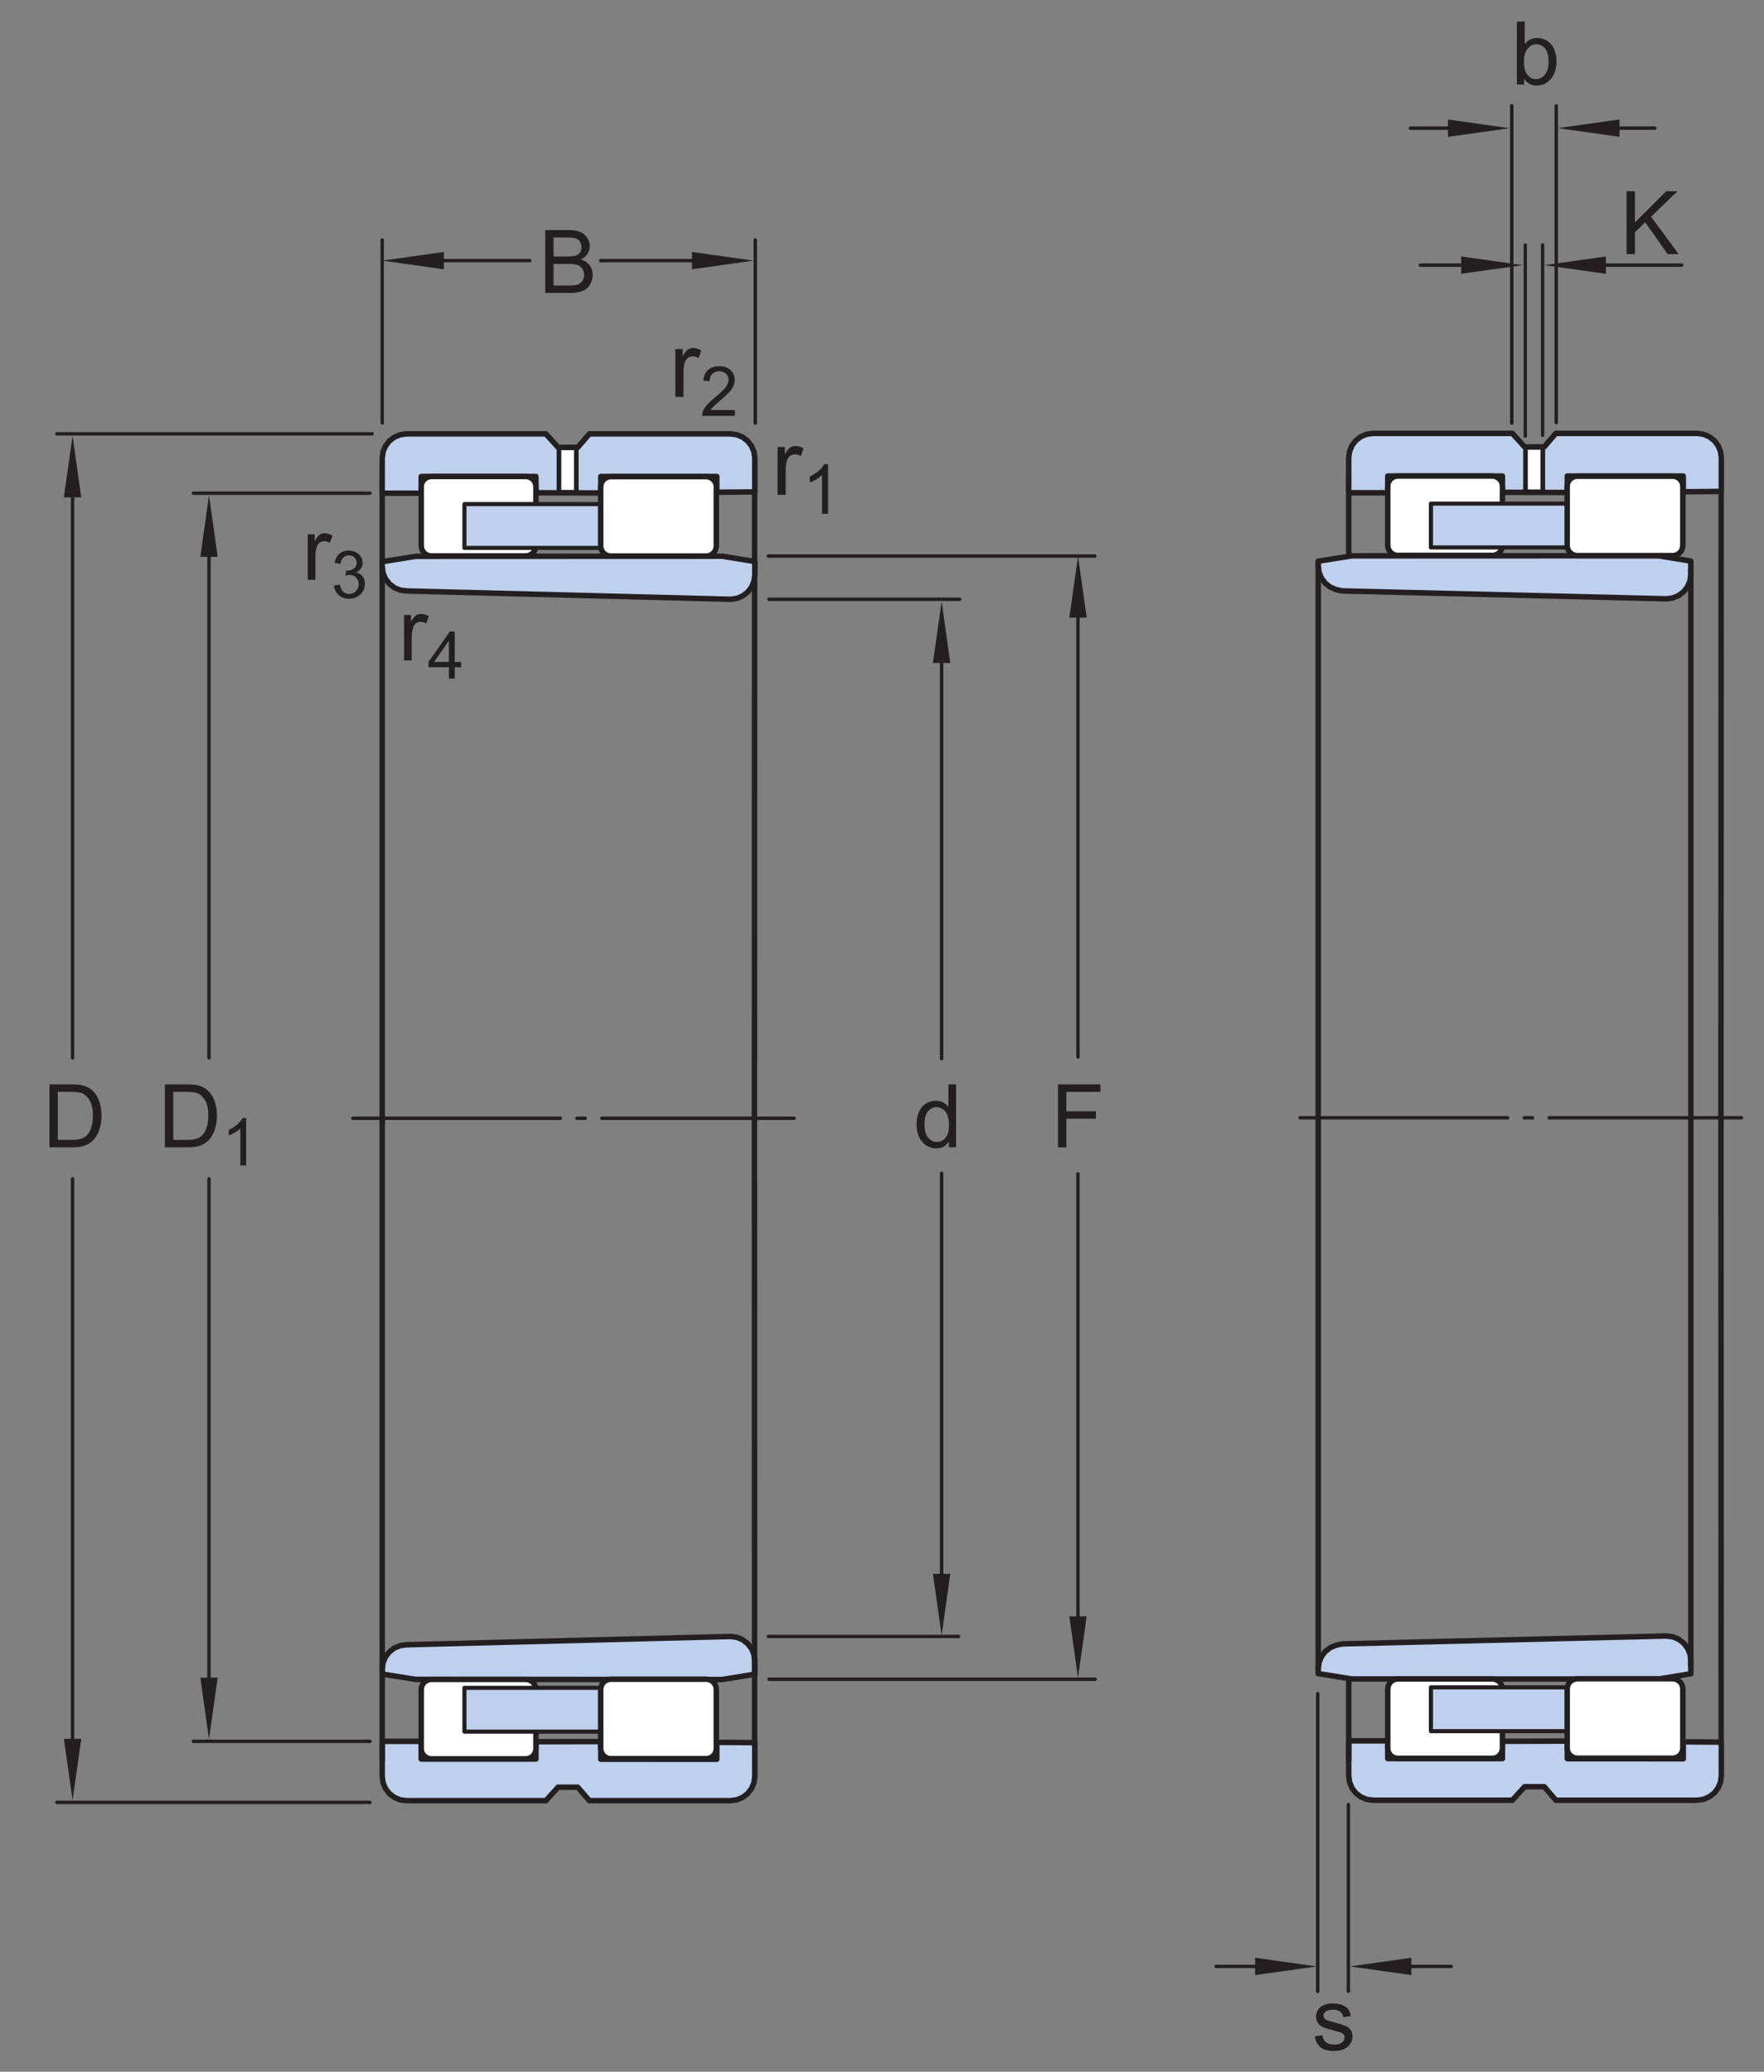 <?xml version="1.0" encoding="UTF-8"?>
<svg xmlns="http://www.w3.org/2000/svg" xmlns:xlink="http://www.w3.org/1999/xlink" width="241pt" height="283pt" viewBox="0 0 241 283" version="1.1">
<rect x="0" y="0" width="241" height="283" fill="#808080" stroke="none"/>
<defs>
<g>
<symbol overflow="visible" id="glyph0-0">
<path style="stroke:none;" d="M 1.5 0 L 1.5 -7.5 L 7.5 -7.5 L 7.5 0 Z M 1.688 -0.188 L 7.312 -0.188 L 7.312 -7.312 L 1.688 -7.312 Z M 1.688 -0.188 "/>
</symbol>
<symbol overflow="visible" id="glyph0-1">
<path style="stroke:none;" d="M 0.875 0 L 0.875 -8.594 L 4.109 -8.594 C 4.766 -8.594 5.289 -8.504 5.688 -8.328 C 6.082 -8.148 6.391 -7.879 6.609 -7.516 C 6.836 -7.16 6.953 -6.785 6.953 -6.391 C 6.953 -6.023 6.852 -5.68 6.656 -5.359 C 6.457 -5.035 6.156 -4.773 5.75 -4.578 C 6.27 -4.422 6.664 -4.156 6.938 -3.781 C 7.219 -3.414 7.359 -2.984 7.359 -2.484 C 7.359 -2.086 7.273 -1.711 7.109 -1.359 C 6.941 -1.016 6.734 -0.75 6.484 -0.562 C 6.234 -0.375 5.914 -0.234 5.531 -0.141 C 5.156 -0.047 4.695 0 4.156 0 Z M 2.016 -4.984 L 3.875 -4.984 C 4.375 -4.984 4.734 -5.016 4.953 -5.078 C 5.242 -5.16 5.461 -5.301 5.609 -5.5 C 5.754 -5.707 5.828 -5.961 5.828 -6.266 C 5.828 -6.547 5.758 -6.797 5.625 -7.016 C 5.488 -7.234 5.289 -7.379 5.031 -7.453 C 4.781 -7.535 4.348 -7.578 3.734 -7.578 L 2.016 -7.578 Z M 2.016 -1.016 L 4.156 -1.016 C 4.52 -1.016 4.773 -1.031 4.922 -1.062 C 5.191 -1.102 5.41 -1.176 5.578 -1.281 C 5.754 -1.395 5.898 -1.555 6.016 -1.766 C 6.129 -1.973 6.188 -2.211 6.188 -2.484 C 6.188 -2.805 6.102 -3.086 5.938 -3.328 C 5.781 -3.566 5.555 -3.734 5.266 -3.828 C 4.973 -3.922 4.551 -3.969 4 -3.969 L 2.016 -3.969 Z M 2.016 -1.016 "/>
</symbol>
<symbol overflow="visible" id="glyph0-2">
<path style="stroke:none;" d="M 4.828 0 L 4.828 -0.781 C 4.43 -0.164 3.852 0.141 3.094 0.141 C 2.594 0.141 2.133 0.004 1.719 -0.266 C 1.301 -0.547 0.977 -0.93 0.75 -1.422 C 0.52 -1.91 0.406 -2.473 0.406 -3.109 C 0.406 -3.723 0.508 -4.285 0.719 -4.797 C 0.926 -5.305 1.238 -5.691 1.656 -5.953 C 2.07 -6.223 2.535 -6.359 3.047 -6.359 C 3.422 -6.359 3.754 -6.281 4.047 -6.125 C 4.336 -5.969 4.578 -5.766 4.766 -5.516 L 4.766 -8.594 L 5.812 -8.594 L 5.812 0 Z M 1.5 -3.109 C 1.5 -2.305 1.664 -1.707 2 -1.312 C 2.332 -0.926 2.727 -0.734 3.188 -0.734 C 3.645 -0.734 4.035 -0.922 4.359 -1.297 C 4.68 -1.672 4.844 -2.242 4.844 -3.016 C 4.844 -3.867 4.676 -4.492 4.344 -4.891 C 4.02 -5.285 3.617 -5.484 3.141 -5.484 C 2.672 -5.484 2.281 -5.289 1.969 -4.906 C 1.656 -4.531 1.5 -3.93 1.5 -3.109 Z M 1.5 -3.109 "/>
</symbol>
<symbol overflow="visible" id="glyph0-3">
<path style="stroke:none;" d="M 0.781 0 L 0.781 -6.219 L 1.734 -6.219 L 1.734 -5.281 C 1.973 -5.719 2.191 -6.004 2.391 -6.141 C 2.598 -6.285 2.828 -6.359 3.078 -6.359 C 3.43 -6.359 3.789 -6.25 4.156 -6.031 L 3.797 -5.047 C 3.535 -5.203 3.281 -5.281 3.031 -5.281 C 2.789 -5.281 2.578 -5.207 2.391 -5.062 C 2.211 -4.926 2.086 -4.734 2.016 -4.484 C 1.891 -4.109 1.828 -3.703 1.828 -3.266 L 1.828 0 Z M 0.781 0 "/>
</symbol>
<symbol overflow="visible" id="glyph0-4">
<path style="stroke:none;" d="M 0.922 0 L 0.922 -8.594 L 3.891 -8.594 C 4.555 -8.594 5.066 -8.551 5.422 -8.469 C 5.91 -8.352 6.328 -8.148 6.672 -7.859 C 7.129 -7.473 7.469 -6.977 7.688 -6.375 C 7.914 -5.781 8.031 -5.102 8.031 -4.344 C 8.031 -3.688 7.953 -3.109 7.797 -2.609 C 7.648 -2.109 7.457 -1.691 7.219 -1.359 C 6.977 -1.023 6.711 -0.766 6.422 -0.578 C 6.141 -0.391 5.801 -0.242 5.406 -0.141 C 5.008 -0.047 4.551 0 4.031 0 Z M 2.062 -1.016 L 3.891 -1.016 C 4.461 -1.016 4.91 -1.066 5.234 -1.172 C 5.555 -1.273 5.812 -1.426 6 -1.625 C 6.27 -1.883 6.477 -2.242 6.625 -2.703 C 6.781 -3.16 6.859 -3.711 6.859 -4.359 C 6.859 -5.254 6.707 -5.941 6.406 -6.422 C 6.113 -6.91 5.758 -7.238 5.344 -7.406 C 5.031 -7.52 4.539 -7.578 3.875 -7.578 L 2.062 -7.578 Z M 2.062 -1.016 "/>
</symbol>
<symbol overflow="visible" id="glyph0-5">
<path style="stroke:none;" d="M 0.375 -1.859 L 1.406 -2.016 C 1.469 -1.598 1.629 -1.281 1.891 -1.062 C 2.16 -0.844 2.539 -0.734 3.031 -0.734 C 3.508 -0.734 3.863 -0.828 4.094 -1.016 C 4.332 -1.211 4.453 -1.445 4.453 -1.719 C 4.453 -1.957 4.348 -2.145 4.141 -2.281 C 3.992 -2.375 3.633 -2.492 3.062 -2.641 C 2.289 -2.836 1.754 -3.004 1.453 -3.141 C 1.16 -3.285 0.938 -3.484 0.781 -3.734 C 0.625 -3.984 0.547 -4.266 0.547 -4.578 C 0.547 -4.848 0.609 -5.102 0.734 -5.344 C 0.859 -5.582 1.031 -5.781 1.25 -5.938 C 1.414 -6.051 1.641 -6.148 1.922 -6.234 C 2.203 -6.316 2.508 -6.359 2.844 -6.359 C 3.32 -6.359 3.742 -6.285 4.109 -6.141 C 4.484 -6.004 4.758 -5.816 4.938 -5.578 C 5.113 -5.336 5.234 -5.02 5.297 -4.625 L 4.266 -4.484 C 4.223 -4.797 4.086 -5.039 3.859 -5.219 C 3.641 -5.406 3.32 -5.5 2.906 -5.5 C 2.426 -5.5 2.082 -5.414 1.875 -5.25 C 1.664 -5.094 1.562 -4.906 1.562 -4.688 C 1.562 -4.551 1.602 -4.43 1.688 -4.328 C 1.781 -4.211 1.914 -4.117 2.094 -4.047 C 2.195 -4.004 2.508 -3.914 3.031 -3.781 C 3.781 -3.57 4.301 -3.406 4.594 -3.281 C 4.883 -3.156 5.113 -2.973 5.281 -2.734 C 5.445 -2.492 5.531 -2.191 5.531 -1.828 C 5.531 -1.473 5.426 -1.141 5.219 -0.828 C 5.02 -0.523 4.727 -0.285 4.344 -0.109 C 3.957 0.055 3.52 0.141 3.031 0.141 C 2.219 0.141 1.598 -0.023 1.172 -0.359 C 0.754 -0.703 0.488 -1.203 0.375 -1.859 Z M 0.375 -1.859 "/>
</symbol>
<symbol overflow="visible" id="glyph0-6">
<path style="stroke:none;" d="M 0.875 0 L 0.875 -8.594 L 2.016 -8.594 L 2.016 -4.328 L 6.281 -8.594 L 7.828 -8.594 L 4.219 -5.109 L 7.984 0 L 6.484 0 L 3.422 -4.344 L 2.016 -2.984 L 2.016 0 Z M 0.875 0 "/>
</symbol>
<symbol overflow="visible" id="glyph0-7">
<path style="stroke:none;" d="M 1.766 0 L 0.781 0 L 0.781 -8.594 L 1.844 -8.594 L 1.844 -5.531 C 2.289 -6.082 2.859 -6.359 3.547 -6.359 C 3.93 -6.359 4.289 -6.281 4.625 -6.125 C 4.969 -5.977 5.25 -5.766 5.469 -5.484 C 5.695 -5.203 5.875 -4.863 6 -4.469 C 6.125 -4.07 6.188 -3.648 6.188 -3.203 C 6.188 -2.141 5.922 -1.316 5.391 -0.734 C 4.859 -0.148 4.227 0.141 3.5 0.141 C 2.758 0.141 2.18 -0.164 1.766 -0.781 Z M 1.75 -3.156 C 1.75 -2.414 1.852 -1.879 2.062 -1.547 C 2.395 -1.004 2.844 -0.734 3.406 -0.734 C 3.863 -0.734 4.258 -0.93 4.594 -1.328 C 4.938 -1.723 5.109 -2.32 5.109 -3.125 C 5.109 -3.938 4.945 -4.535 4.625 -4.922 C 4.301 -5.305 3.91 -5.5 3.453 -5.5 C 2.992 -5.5 2.594 -5.297 2.25 -4.891 C 1.914 -4.492 1.75 -3.914 1.75 -3.156 Z M 1.75 -3.156 "/>
</symbol>
<symbol overflow="visible" id="glyph0-8">
<path style="stroke:none;" d="M 0.984 0 L 0.984 -8.594 L 6.781 -8.594 L 6.781 -7.578 L 2.125 -7.578 L 2.125 -4.922 L 6.156 -4.922 L 6.156 -3.906 L 2.125 -3.906 L 2.125 0 Z M 0.984 0 "/>
</symbol>
<symbol overflow="visible" id="glyph1-0">
<path style="stroke:none;" d="M 1.578 0 L 1.578 -7.875 L 7.875 -7.875 L 7.875 0 Z M 1.766 -0.203 L 7.672 -0.203 L 7.672 -7.672 L 1.766 -7.672 Z M 1.766 -0.203 "/>
</symbol>
<symbol overflow="visible" id="glyph1-1">
<path style="stroke:none;" d="M 0.812 0 L 0.812 -6.531 L 1.812 -6.531 L 1.812 -5.547 C 2.062 -6.004 2.297 -6.305 2.516 -6.453 C 2.734 -6.598 2.973 -6.672 3.234 -6.672 C 3.598 -6.672 3.973 -6.555 4.359 -6.328 L 3.984 -5.297 C 3.711 -5.453 3.441 -5.531 3.172 -5.531 C 2.93 -5.531 2.711 -5.457 2.516 -5.312 C 2.328 -5.164 2.191 -4.961 2.109 -4.703 C 1.984 -4.316 1.922 -3.891 1.922 -3.422 L 1.922 0 Z M 0.812 0 "/>
</symbol>
<symbol overflow="visible" id="glyph2-0">
<path style="stroke:none;" d="M 1.188 0 L 1.188 -5.906 L 5.906 -5.906 L 5.906 0 Z M 1.328 -0.141 L 5.75 -0.141 L 5.75 -5.75 L 1.328 -5.75 Z M 1.328 -0.141 "/>
</symbol>
<symbol overflow="visible" id="glyph2-1">
<path style="stroke:none;" d="M 3.516 0 L 2.688 0 L 2.688 -5.281 C 2.488 -5.094 2.227 -4.898 1.906 -4.703 C 1.582 -4.516 1.289 -4.375 1.031 -4.281 L 1.031 -5.094 C 1.488 -5.312 1.891 -5.57 2.234 -5.875 C 2.586 -6.188 2.836 -6.488 2.984 -6.781 L 3.516 -6.781 Z M 3.516 0 "/>
</symbol>
<symbol overflow="visible" id="glyph2-2">
<path style="stroke:none;" d="M 4.75 -0.797 L 4.75 0 L 0.281 0 C 0.281 -0.195 0.312 -0.391 0.375 -0.578 C 0.488 -0.879 0.672 -1.176 0.922 -1.469 C 1.172 -1.77 1.535 -2.113 2.016 -2.5 C 2.742 -3.102 3.238 -3.578 3.5 -3.922 C 3.758 -4.273 3.891 -4.609 3.891 -4.922 C 3.891 -5.254 3.77 -5.531 3.531 -5.75 C 3.301 -5.977 3 -6.094 2.625 -6.094 C 2.219 -6.094 1.895 -5.973 1.656 -5.734 C 1.414 -5.492 1.297 -5.16 1.297 -4.734 L 0.438 -4.828 C 0.5 -5.461 0.719 -5.945 1.094 -6.281 C 1.477 -6.613 1.992 -6.781 2.641 -6.781 C 3.285 -6.781 3.797 -6.598 4.172 -6.234 C 4.547 -5.879 4.734 -5.438 4.734 -4.906 C 4.734 -4.633 4.676 -4.367 4.562 -4.109 C 4.457 -3.848 4.273 -3.57 4.016 -3.281 C 3.766 -3 3.344 -2.602 2.75 -2.094 C 2.25 -1.676 1.926 -1.391 1.781 -1.234 C 1.645 -1.086 1.531 -0.941 1.438 -0.797 Z M 4.75 -0.797 "/>
</symbol>
<symbol overflow="visible" id="glyph3-0">
<path style="stroke:none;" d="M 1.125 0 L 1.125 -5.625 L 5.625 -5.625 L 5.625 0 Z M 1.266 -0.141 L 5.484 -0.141 L 5.484 -5.484 L 1.266 -5.484 Z M 1.266 -0.141 "/>
</symbol>
<symbol overflow="visible" id="glyph3-1">
<path style="stroke:none;" d="M 0.375 -1.703 L 1.172 -1.812 C 1.266 -1.363 1.414 -1.039 1.625 -0.844 C 1.844 -0.645 2.113 -0.547 2.438 -0.547 C 2.801 -0.547 3.109 -0.672 3.359 -0.922 C 3.617 -1.18 3.75 -1.504 3.75 -1.891 C 3.75 -2.254 3.629 -2.551 3.391 -2.781 C 3.16 -3.02 2.863 -3.141 2.5 -3.141 C 2.344 -3.141 2.156 -3.109 1.938 -3.047 L 2.031 -3.75 C 2.082 -3.738 2.125 -3.734 2.156 -3.734 C 2.488 -3.734 2.789 -3.82 3.062 -4 C 3.332 -4.176 3.469 -4.445 3.469 -4.812 C 3.469 -5.102 3.367 -5.344 3.172 -5.531 C 2.973 -5.719 2.719 -5.812 2.406 -5.812 C 2.102 -5.812 1.848 -5.711 1.641 -5.516 C 1.441 -5.328 1.312 -5.039 1.25 -4.656 L 0.453 -4.797 C 0.555 -5.328 0.773 -5.738 1.109 -6.031 C 1.453 -6.32 1.879 -6.469 2.391 -6.469 C 2.742 -6.469 3.066 -6.391 3.359 -6.234 C 3.66 -6.086 3.891 -5.883 4.047 -5.625 C 4.203 -5.363 4.281 -5.086 4.281 -4.797 C 4.281 -4.516 4.203 -4.258 4.047 -4.031 C 3.898 -3.801 3.68 -3.617 3.391 -3.484 C 3.773 -3.398 4.07 -3.219 4.281 -2.938 C 4.488 -2.664 4.594 -2.32 4.594 -1.906 C 4.594 -1.344 4.383 -0.863 3.969 -0.469 C 3.562 -0.082 3.047 0.109 2.422 0.109 C 1.859 0.109 1.391 -0.055 1.016 -0.391 C 0.641 -0.723 0.426 -1.16 0.375 -1.703 Z M 0.375 -1.703 "/>
</symbol>
<symbol overflow="visible" id="glyph3-2">
<path style="stroke:none;" d="M 2.906 0 L 2.906 -1.547 L 0.109 -1.547 L 0.109 -2.266 L 3.047 -6.438 L 3.703 -6.438 L 3.703 -2.266 L 4.578 -2.266 L 4.578 -1.547 L 3.703 -1.547 L 3.703 0 Z M 2.906 -2.266 L 2.906 -5.172 L 0.891 -2.266 Z M 2.906 -2.266 "/>
</symbol>
<symbol overflow="visible" id="glyph3-3">
<path style="stroke:none;" d="M 3.359 0 L 2.562 0 L 2.562 -5.047 C 2.375 -4.859 2.125 -4.672 1.812 -4.484 C 1.5 -4.305 1.223 -4.176 0.984 -4.094 L 0.984 -4.859 C 1.422 -5.055 1.805 -5.301 2.141 -5.594 C 2.473 -5.895 2.707 -6.188 2.844 -6.469 L 3.359 -6.469 Z M 3.359 0 "/>
</symbol>
</g>
</defs>
<g id="surface1">
<path style="fill:none;stroke-width:4.68;stroke-linecap:round;stroke-linejoin:round;stroke:rgb(13.73%,12.16%,12.549%);stroke-opacity:1;stroke-miterlimit:1;" d="M 285.547 1219.766 L 285.547 519.648 " transform="matrix(0.1,0,0,-0.1,0,283)"/>
<path style="fill:none;stroke-width:4.68;stroke-linecap:round;stroke-linejoin:round;stroke:rgb(13.73%,12.16%,12.549%);stroke-opacity:1;stroke-miterlimit:1;" d="M 285.547 2103.359 L 285.547 1384.961 " transform="matrix(0.1,0,0,-0.1,0,283)"/>
<path style="fill:none;stroke-width:4.68;stroke-linecap:round;stroke-linejoin:round;stroke:rgb(13.73%,12.16%,12.549%);stroke-opacity:1;stroke-miterlimit:1;" d="M 505.391 451.406 L 264.141 451.406 " transform="matrix(0.1,0,0,-0.1,0,283)"/>
<path style="fill:none;stroke-width:4.68;stroke-linecap:round;stroke-linejoin:round;stroke:rgb(13.73%,12.16%,12.549%);stroke-opacity:1;stroke-miterlimit:1;" d="M 820.625 2473.984 L 956.133 2473.984 " transform="matrix(0.1,0,0,-0.1,0,283)"/>
<path style="fill:none;stroke-width:4.68;stroke-linecap:round;stroke-linejoin:round;stroke:rgb(13.73%,12.16%,12.549%);stroke-opacity:1;stroke-miterlimit:1;" d="M 574.805 2473.984 L 723.75 2473.984 " transform="matrix(0.1,0,0,-0.1,0,283)"/>
<g style="fill:rgb(13.73%,12.16%,12.549%);fill-opacity:1;">
  <use xlink:href="#glyph0-1" x="73.615" y="40.02"/>
</g>
<path style="fill:none;stroke-width:4.68;stroke-linecap:round;stroke-linejoin:round;stroke:rgb(13.73%,12.16%,12.549%);stroke-opacity:1;stroke-miterlimit:1;" d="M 522.148 2252.305 L 522.148 2502.266 " transform="matrix(0.1,0,0,-0.1,0,283)"/>
<path style="fill:none;stroke-width:4.68;stroke-linecap:round;stroke-linejoin:round;stroke:rgb(13.73%,12.16%,12.549%);stroke-opacity:1;stroke-miterlimit:1;" d="M 1031.875 2251.992 L 1031.875 2502.266 " transform="matrix(0.1,0,0,-0.1,0,283)"/>
<path style="fill:none;stroke-width:4.68;stroke-linecap:round;stroke-linejoin:round;stroke:rgb(13.73%,12.16%,12.549%);stroke-opacity:1;stroke-miterlimit:1;" d="M 1286.445 1227.383 L 1286.445 660 " transform="matrix(0.1,0,0,-0.1,0,283)"/>
<path style="fill:none;stroke-width:4.68;stroke-linecap:round;stroke-linejoin:round;stroke:rgb(13.73%,12.16%,12.549%);stroke-opacity:1;stroke-miterlimit:1;" d="M 1286.445 1945.273 L 1286.445 1383.828 " transform="matrix(0.1,0,0,-0.1,0,283)"/>
<g style="fill:rgb(13.73%,12.16%,12.549%);fill-opacity:1;">
  <use xlink:href="#glyph0-2" x="124.809" y="156.722"/>
</g>
<path style="fill:none;stroke-width:4.68;stroke-linecap:round;stroke-linejoin:round;stroke:rgb(13.73%,12.16%,12.549%);stroke-opacity:1;stroke-miterlimit:1;" d="M 1050.547 2011.406 L 1311.172 2011.406 " transform="matrix(0.1,0,0,-0.1,0,283)"/>
<path style="fill:none;stroke-width:4.68;stroke-linecap:round;stroke-linejoin:round;stroke:rgb(13.73%,12.16%,12.549%);stroke-opacity:1;stroke-miterlimit:1;" d="M 1472.773 1226.562 L 1472.773 610.742 " transform="matrix(0.1,0,0,-0.1,0,283)"/>
<path style="fill:none;stroke-width:4.68;stroke-linecap:round;stroke-linejoin:round;stroke:rgb(13.73%,12.16%,12.549%);stroke-opacity:1;stroke-miterlimit:1;" d="M 1472.773 2015.312 L 1472.773 1386.133 " transform="matrix(0.1,0,0,-0.1,0,283)"/>
<path style="fill:none;stroke-width:4.68;stroke-linecap:round;stroke-linejoin:round;stroke:rgb(13.73%,12.16%,12.549%);stroke-opacity:1;stroke-miterlimit:1;" d="M 1049.805 2070.391 L 1495.781 2070.391 " transform="matrix(0.1,0,0,-0.1,0,283)"/>
<g style="fill:rgb(13.73%,12.16%,12.549%);fill-opacity:1;">
  <use xlink:href="#glyph1-1" x="105.422" y="67.588"/>
</g>
<g style="fill:rgb(13.73%,12.16%,12.549%);fill-opacity:1;">
  <use xlink:href="#glyph2-1" x="109.615" y="70.184"/>
</g>
<g style="fill:rgb(13.73%,12.16%,12.549%);fill-opacity:1;">
  <use xlink:href="#glyph1-1" x="91.456" y="54.211"/>
</g>
<g style="fill:rgb(13.73%,12.16%,12.549%);fill-opacity:1;">
  <use xlink:href="#glyph2-2" x="95.649" y="56.807"/>
</g>
<g style="fill:rgb(13.73%,12.16%,12.549%);fill-opacity:1;">
  <use xlink:href="#glyph0-3" x="41.264" y="79.202"/>
</g>
<g style="fill:rgb(13.73%,12.16%,12.549%);fill-opacity:1;">
  <use xlink:href="#glyph3-1" x="45.26" y="81.677"/>
</g>
<g style="fill:rgb(13.73%,12.16%,12.549%);fill-opacity:1;">
  <use xlink:href="#glyph0-3" x="54.426" y="90.213"/>
</g>
<g style="fill:rgb(13.73%,12.16%,12.549%);fill-opacity:1;">
  <use xlink:href="#glyph3-2" x="58.422" y="92.689"/>
</g>
<path style=" stroke:none;fill-rule:nonzero;fill:rgb(13.73%,12.16%,12.549%);fill-opacity:1;" d="M 94.535 34.418 L 102.953 35.602 L 94.535 36.785 "/>
<path style=" stroke:none;fill-rule:nonzero;fill:rgb(13.73%,12.16%,12.549%);fill-opacity:1;" d="M 60.641 36.785 L 52.219 35.602 L 60.641 34.418 "/>
<path style=" stroke:none;fill-rule:nonzero;fill:rgb(13.73%,12.16%,12.549%);fill-opacity:1;" d="M 27.371 76.059 L 28.555 67.641 L 29.738 76.059 "/>
<path style=" stroke:none;fill-rule:nonzero;fill:rgb(13.73%,12.16%,12.549%);fill-opacity:1;" d="M 127.461 90.562 L 128.645 82.141 L 129.828 90.562 "/>
<path style=" stroke:none;fill-rule:nonzero;fill:rgb(13.73%,12.16%,12.549%);fill-opacity:1;" d="M 146.098 84.371 L 147.281 75.949 L 148.465 84.371 "/>
<path style=" stroke:none;fill-rule:nonzero;fill:rgb(13.73%,12.16%,12.549%);fill-opacity:1;" d="M 129.828 214.98 L 128.645 223.398 L 127.461 214.98 "/>
<path style=" stroke:none;fill-rule:nonzero;fill:rgb(13.73%,12.16%,12.549%);fill-opacity:1;" d="M 148.465 220.785 L 147.277 229.203 L 146.098 220.785 "/>
<path style=" stroke:none;fill-rule:nonzero;fill:rgb(13.73%,12.16%,12.549%);fill-opacity:1;" d="M 29.738 229.16 L 28.555 237.582 L 27.371 229.16 "/>
<path style="fill:none;stroke-width:4.68;stroke-linecap:round;stroke-linejoin:round;stroke:rgb(13.73%,12.16%,12.549%);stroke-opacity:1;stroke-miterlimit:1;" d="M 99.141 1219.766 L 99.141 419.609 " transform="matrix(0.1,0,0,-0.1,0,283)"/>
<path style="fill:none;stroke-width:4.68;stroke-linecap:round;stroke-linejoin:round;stroke:rgb(13.73%,12.16%,12.549%);stroke-opacity:1;stroke-miterlimit:1;" d="M 99.141 2175.156 L 99.141 1384.961 " transform="matrix(0.1,0,0,-0.1,0,283)"/>
<g style="fill:rgb(13.73%,12.16%,12.549%);fill-opacity:1;">
  <use xlink:href="#glyph0-4" x="5.836" y="156.723"/>
</g>
<path style="fill:none;stroke-width:4.68;stroke-linecap:round;stroke-linejoin:round;stroke:rgb(13.73%,12.16%,12.549%);stroke-opacity:1;stroke-miterlimit:1;" d="M 508.477 2237.383 L 77.734 2237.383 " transform="matrix(0.1,0,0,-0.1,0,283)"/>
<path style="fill:none;stroke-width:4.68;stroke-linecap:round;stroke-linejoin:round;stroke:rgb(13.73%,12.16%,12.549%);stroke-opacity:1;stroke-miterlimit:1;" d="M 505.391 367.969 L 77.734 367.969 " transform="matrix(0.1,0,0,-0.1,0,283)"/>
<path style=" stroke:none;fill-rule:nonzero;fill:rgb(13.73%,12.16%,12.549%);fill-opacity:1;" d="M 8.73 67.938 L 9.914 59.52 L 11.098 67.938 "/>
<path style=" stroke:none;fill-rule:nonzero;fill:rgb(13.73%,12.16%,12.549%);fill-opacity:1;" d="M 11.098 237.516 L 9.914 245.93 L 8.73 237.516 "/>
<path style="fill:none;stroke-width:4.68;stroke-linecap:round;stroke-linejoin:round;stroke:rgb(13.73%,12.16%,12.549%);stroke-opacity:1;stroke-miterlimit:1;" d="M 505.391 2156.289 L 264.141 2156.289 " transform="matrix(0.1,0,0,-0.1,0,283)"/>
<path style="fill:none;stroke-width:4.68;stroke-linecap:round;stroke-linejoin:round;stroke:rgb(13.73%,12.16%,12.549%);stroke-opacity:1;stroke-miterlimit:1;" d="M 1049.805 594.609 L 1309.609 594.609 " transform="matrix(0.1,0,0,-0.1,0,283)"/>
<path style="fill:none;stroke-width:4.68;stroke-linecap:round;stroke-linejoin:round;stroke:rgb(13.73%,12.16%,12.549%);stroke-opacity:1;stroke-miterlimit:1;" d="M 1050.625 536.172 L 1496.289 536.172 " transform="matrix(0.1,0,0,-0.1,0,283)"/>
<path style="fill:none;stroke-width:4.68;stroke-linecap:round;stroke-linejoin:miter;stroke:rgb(13.73%,12.16%,12.549%);stroke-opacity:1;stroke-miterlimit:1;" d="M 1867.617 143.906 L 1982.539 143.906 " transform="matrix(0.1,0,0,-0.1,0,283)"/>
<path style=" stroke:none;fill-rule:nonzero;fill:rgb(13.73%,12.16%,12.549%);fill-opacity:1;" d="M 192.824 269.793 L 184.402 268.609 L 192.824 267.426 "/>
<path style="fill:none;stroke-width:4.68;stroke-linecap:round;stroke-linejoin:miter;stroke:rgb(13.73%,12.16%,12.549%);stroke-opacity:1;stroke-miterlimit:1;" d="M 1661.445 143.906 L 1759.531 143.906 " transform="matrix(0.1,0,0,-0.1,0,283)"/>
<path style=" stroke:none;fill-rule:nonzero;fill:rgb(13.73%,12.16%,12.549%);fill-opacity:1;" d="M 171.477 267.426 L 179.895 268.609 L 171.477 269.793 "/>
<g style="fill:rgb(13.73%,12.16%,12.549%);fill-opacity:1;">
  <use xlink:href="#glyph0-5" x="179.249" y="280.021"/>
</g>
<path style="fill:none;stroke-width:4.68;stroke-linecap:round;stroke-linejoin:miter;stroke:rgb(13.73%,12.16%,12.549%);stroke-opacity:1;stroke-miterlimit:1;" d="M 1800.234 109.727 L 1800.234 516.562 " transform="matrix(0.1,0,0,-0.1,0,283)"/>
<path style="fill:none;stroke-width:4.68;stroke-linecap:round;stroke-linejoin:miter;stroke:rgb(13.73%,12.16%,12.549%);stroke-opacity:1;stroke-miterlimit:1;" d="M 1842.188 110.039 L 1842.188 365.078 " transform="matrix(0.1,0,0,-0.1,0,283)"/>
<path style="fill:none;stroke-width:4.68;stroke-linecap:round;stroke-linejoin:miter;stroke:rgb(13.73%,12.16%,12.549%);stroke-opacity:1;stroke-miterlimit:1;" d="M 2083.867 2495.234 L 2083.867 2234.297 " transform="matrix(0.1,0,0,-0.1,0,283)"/>
<path style="fill:none;stroke-width:4.68;stroke-linecap:round;stroke-linejoin:miter;stroke:rgb(13.73%,12.16%,12.549%);stroke-opacity:1;stroke-miterlimit:1;" d="M 2107.539 2495.352 L 2107.539 2235.43 " transform="matrix(0.1,0,0,-0.1,0,283)"/>
<path style="fill:none;stroke-width:4.68;stroke-linecap:round;stroke-linejoin:miter;stroke:rgb(13.73%,12.16%,12.549%);stroke-opacity:1;stroke-miterlimit:1;" d="M 2297.539 2467.812 L 2158.672 2467.812 " transform="matrix(0.1,0,0,-0.1,0,283)"/>
<path style=" stroke:none;fill-rule:nonzero;fill:rgb(13.73%,12.16%,12.549%);fill-opacity:1;" d="M 199.629 35.031 L 208.047 36.219 L 199.629 37.398 "/>
<path style=" stroke:none;fill-rule:nonzero;fill:rgb(13.73%,12.16%,12.549%);fill-opacity:1;" d="M 219.395 37.398 L 210.977 36.219 L 219.395 35.031 "/>
<path style="fill:none;stroke-width:4.68;stroke-linecap:round;stroke-linejoin:miter;stroke:rgb(13.73%,12.16%,12.549%);stroke-opacity:1;stroke-miterlimit:1;" d="M 2023.242 2467.812 L 1940.469 2467.812 " transform="matrix(0.1,0,0,-0.1,0,283)"/>
<g style="fill:rgb(13.73%,12.16%,12.549%);fill-opacity:1;">
  <use xlink:href="#glyph0-6" x="221.352" y="34.712"/>
</g>
<path style="fill:none;stroke-width:4.68;stroke-linecap:round;stroke-linejoin:miter;stroke:rgb(13.73%,12.16%,12.549%);stroke-opacity:1;stroke-miterlimit:1;" d="M 2065.391 2685.664 L 2065.391 2252.031 " transform="matrix(0.1,0,0,-0.1,0,283)"/>
<path style="fill:none;stroke-width:4.68;stroke-linecap:round;stroke-linejoin:miter;stroke:rgb(13.73%,12.16%,12.549%);stroke-opacity:1;stroke-miterlimit:1;" d="M 2126.172 2685.312 L 2126.172 2252.695 " transform="matrix(0.1,0,0,-0.1,0,283)"/>
<path style="fill:none;stroke-width:4.68;stroke-linecap:round;stroke-linejoin:miter;stroke:rgb(13.73%,12.16%,12.549%);stroke-opacity:1;stroke-miterlimit:1;" d="M 2260.859 2654.961 L 2184.727 2654.961 " transform="matrix(0.1,0,0,-0.1,0,283)"/>
<path style=" stroke:none;fill-rule:nonzero;fill:rgb(13.73%,12.16%,12.549%);fill-opacity:1;" d="M 197.824 16.324 L 206.242 17.512 L 197.824 18.695 "/>
<path style=" stroke:none;fill-rule:nonzero;fill:rgb(13.73%,12.16%,12.549%);fill-opacity:1;" d="M 221.262 18.688 L 212.844 17.504 L 221.262 16.32 "/>
<path style="fill:none;stroke-width:4.68;stroke-linecap:round;stroke-linejoin:miter;stroke:rgb(13.73%,12.16%,12.549%);stroke-opacity:1;stroke-miterlimit:1;" d="M 2005.195 2654.883 L 1926.875 2654.883 " transform="matrix(0.1,0,0,-0.1,0,283)"/>
<g style="fill:rgb(13.73%,12.16%,12.549%);fill-opacity:1;">
  <use xlink:href="#glyph0-7" x="206.459" y="11.546"/>
</g>
<path style="fill:none;stroke-width:4.68;stroke-linecap:round;stroke-linejoin:miter;stroke:rgb(13.73%,12.16%,12.549%);stroke-opacity:1;stroke-dasharray:283.46,22.68,11.34,22.68;stroke-miterlimit:1;" d="M 482.07 1302.461 L 1084.961 1302.461 " transform="matrix(0.1,0,0,-0.1,0,283)"/>
<path style="fill:none;stroke-width:7.48;stroke-linecap:round;stroke-linejoin:miter;stroke:rgb(13.73%,12.16%,12.549%);stroke-opacity:1;stroke-miterlimit:1;" d="M 522.188 2181.289 L 522.188 1295.234 " transform="matrix(0.1,0,0,-0.1,0,283)"/>
<path style="fill:none;stroke-width:7.48;stroke-linecap:round;stroke-linejoin:miter;stroke:rgb(13.73%,12.16%,12.549%);stroke-opacity:1;stroke-miterlimit:1;" d="M 1030.977 2158.633 L 1030.742 1298.906 " transform="matrix(0.1,0,0,-0.1,0,283)"/>
<path style="fill-rule:nonzero;fill:rgb(74.864%,81.065%,93.063%);fill-opacity:1;stroke-width:7.48;stroke-linecap:butt;stroke-linejoin:round;stroke:rgb(13.73%,12.16%,12.549%);stroke-opacity:1;stroke-miterlimit:1;" d="M 522.266 451.406 L 575.469 451.406 L 575.469 427.188 L 732.188 427.188 L 732.188 450.82 L 820.82 451.055 L 820.82 426.953 L 979.258 426.875 L 979.258 450.039 L 1031.211 449.609 L 1031.211 403.711 L 1030.156 395.039 L 1026.797 387.031 L 1021.484 380.078 L 1014.57 374.805 L 1006.562 371.484 L 997.891 370.312 L 805.156 370.312 L 789.336 388.711 L 762.461 388.711 L 745.742 370.312 L 555.43 370.312 L 546.836 371.445 L 538.828 374.805 L 531.914 380.078 L 526.641 386.953 L 523.32 394.961 L 522.148 403.594 L 522.148 451.406 " transform="matrix(0.1,0,0,-0.1,0,283)"/>
<path style=" stroke:none;fill-rule:nonzero;fill:rgb(74.864%,81.065%,93.063%);fill-opacity:1;" d="M 52.219 228.676 L 56.809 229.402 L 98.68 229.418 L 103.121 228.691 L 103.121 226.875 L 103.016 226.012 L 102.68 225.207 L 102.148 224.512 L 101.457 223.984 L 100.656 223.652 L 99.789 223.539 L 55.543 224.672 L 54.684 224.785 L 53.883 225.113 L 53.191 225.645 L 52.664 226.336 L 52.332 227.137 L 52.219 227.996 L 52.219 226.863 "/>
<path style="fill:none;stroke-width:7.48;stroke-linecap:butt;stroke-linejoin:round;stroke:rgb(13.73%,12.16%,12.549%);stroke-opacity:1;stroke-miterlimit:1;" d="M 522.188 543.242 L 568.086 535.977 L 986.797 535.82 L 1031.211 543.086 L 1031.211 561.25 L 1030.156 569.883 L 1026.797 577.93 L 1021.484 584.883 L 1014.57 590.156 L 1006.562 593.477 L 997.891 594.609 L 555.43 583.281 L 546.836 582.148 L 538.828 578.867 L 531.914 573.555 L 526.641 566.641 L 523.32 558.633 L 522.188 550.039 L 522.188 561.367 Z M 522.188 543.242 " transform="matrix(0.1,0,0,-0.1,0,283)"/>
<path style="fill:none;stroke-width:7.48;stroke-linecap:round;stroke-linejoin:miter;stroke:rgb(13.73%,12.16%,12.549%);stroke-opacity:1;stroke-miterlimit:1;" d="M 522.188 424.609 L 522.188 1302.227 " transform="matrix(0.1,0,0,-0.1,0,283)"/>
<path style="fill:none;stroke-width:7.48;stroke-linecap:round;stroke-linejoin:miter;stroke:rgb(13.73%,12.16%,12.549%);stroke-opacity:1;stroke-miterlimit:1;" d="M 1030.977 446.016 L 1030.742 1298.555 " transform="matrix(0.1,0,0,-0.1,0,283)"/>
<path style=" stroke:none;fill-rule:nonzero;fill:rgb(100%,100%,100%);fill-opacity:1;" d="M 58.945 240.254 L 71.824 240.254 C 72.594 240.254 73.219 239.629 73.219 238.855 L 73.219 230.797 C 73.219 230.027 72.594 229.406 71.824 229.406 L 58.945 229.406 C 58.176 229.406 57.547 230.027 57.547 230.797 L 57.547 238.855 C 57.547 239.629 58.176 240.254 58.945 240.254 "/>
<path style="fill:none;stroke-width:7.48;stroke-linecap:butt;stroke-linejoin:round;stroke:rgb(13.73%,12.16%,12.549%);stroke-opacity:1;stroke-miterlimit:1;" d="M 589.453 427.461 L 718.242 427.461 C 725.938 427.461 732.188 433.711 732.188 441.445 L 732.188 522.031 C 732.188 529.727 725.938 535.938 718.242 535.938 L 589.453 535.938 C 581.758 535.938 575.469 529.727 575.469 522.031 L 575.469 441.445 C 575.469 433.711 581.758 427.461 589.453 427.461 Z M 589.453 427.461 " transform="matrix(0.1,0,0,-0.1,0,283)"/>
<path style=" stroke:none;fill-rule:nonzero;fill:rgb(100%,100%,100%);fill-opacity:1;" d="M 91.039 230.555 L 91.582 231.348 L 91.582 235.684 L 90.645 236.539 L 63.449 236.539 L 63.449 230.555 "/>
<path style=" stroke:none;fill-rule:nonzero;fill:rgb(74.864%,81.065%,93.063%);fill-opacity:1;" d="M 91.039 230.555 L 91.582 231.348 L 91.582 235.684 L 90.645 236.539 L 63.449 236.539 L 63.449 230.555 "/>
<path style="fill:none;stroke-width:5.61;stroke-linecap:butt;stroke-linejoin:round;stroke:rgb(13.73%,12.16%,12.549%);stroke-opacity:1;stroke-miterlimit:1;" d="M 910.391 524.453 L 915.82 516.523 L 915.82 473.164 L 906.445 464.609 L 634.492 464.609 L 634.492 524.453 Z M 910.391 524.453 " transform="matrix(0.1,0,0,-0.1,0,283)"/>
<path style=" stroke:none;fill-rule:nonzero;fill:rgb(100%,100%,100%);fill-opacity:1;" d="M 83.461 240.23 L 96.473 240.23 C 97.238 240.23 97.863 239.602 97.863 238.832 L 97.863 230.777 C 97.863 230.004 97.238 229.379 96.473 229.379 L 83.461 229.379 C 82.688 229.379 82.066 230.004 82.066 230.777 L 82.066 238.832 C 82.066 239.602 82.688 240.23 83.461 240.23 "/>
<path style="fill:none;stroke-width:7.48;stroke-linecap:butt;stroke-linejoin:round;stroke:rgb(13.73%,12.16%,12.549%);stroke-opacity:1;stroke-miterlimit:1;" d="M 834.609 427.695 L 964.727 427.695 C 972.383 427.695 978.633 433.984 978.633 441.68 L 978.633 522.227 C 978.633 529.961 972.383 536.211 964.727 536.211 L 834.609 536.211 C 826.875 536.211 820.664 529.961 820.664 522.227 L 820.664 441.68 C 820.664 433.984 826.875 427.695 834.609 427.695 Z M 834.609 427.695 " transform="matrix(0.1,0,0,-0.1,0,283)"/>
<path style=" stroke:none;fill-rule:nonzero;fill:rgb(74.864%,81.065%,93.063%);fill-opacity:1;" d="M 52.219 76.723 L 56.809 75.992 L 98.68 75.977 L 103.121 76.703 L 103.121 78.523 L 103.016 79.387 L 102.68 80.191 L 102.148 80.883 L 101.457 81.41 L 100.656 81.746 L 99.789 81.859 L 55.543 80.723 L 54.684 80.609 L 53.883 80.277 L 53.191 79.75 L 52.664 79.062 L 52.332 78.258 L 52.219 77.395 L 52.219 78.531 "/>
<path style="fill:none;stroke-width:7.48;stroke-linecap:butt;stroke-linejoin:round;stroke:rgb(13.73%,12.16%,12.549%);stroke-opacity:1;stroke-miterlimit:1;" d="M 522.188 2062.773 L 568.086 2070.078 L 986.797 2070.234 L 1031.211 2062.969 L 1031.211 2044.766 L 1030.156 2036.133 L 1026.797 2028.086 L 1021.484 2021.172 L 1014.57 2015.898 L 1006.562 2012.539 L 997.891 2011.406 L 555.43 2022.773 L 546.836 2023.906 L 538.828 2027.227 L 531.914 2032.5 L 526.641 2039.375 L 523.32 2047.422 L 522.188 2056.055 L 522.188 2044.688 Z M 522.188 2062.773 " transform="matrix(0.1,0,0,-0.1,0,283)"/>
<path style="fill-rule:nonzero;fill:rgb(74.864%,81.065%,93.063%);fill-opacity:1;stroke-width:7.48;stroke-linecap:butt;stroke-linejoin:round;stroke:rgb(13.73%,12.16%,12.549%);stroke-opacity:1;stroke-miterlimit:1;" d="M 522.266 2156.289 L 575.469 2156.289 L 575.469 2179.102 L 732.188 2179.102 L 732.188 2156.875 L 820.82 2156.641 L 820.82 2179.102 L 979.258 2179.102 L 979.258 2157.617 L 1031.211 2158.086 L 1031.211 2203.984 L 1030.156 2212.656 L 1026.797 2220.664 L 1021.484 2227.578 L 1014.57 2232.891 L 1006.562 2236.211 L 997.891 2237.344 L 805.156 2237.344 L 789.336 2218.945 L 762.461 2218.945 L 745.742 2237.344 L 555.43 2237.344 L 546.836 2236.211 L 538.828 2232.891 L 531.914 2227.617 L 526.641 2220.703 L 523.32 2212.695 L 522.148 2204.102 L 522.148 2156.289 " transform="matrix(0.1,0,0,-0.1,0,283)"/>
<path style=" stroke:none;fill-rule:nonzero;fill:rgb(100%,100%,100%);fill-opacity:1;" d="M 58.945 65.086 L 71.824 65.086 C 72.594 65.086 73.219 65.711 73.219 66.48 L 73.219 74.539 C 73.219 75.312 72.594 75.938 71.824 75.938 L 58.945 75.938 C 58.176 75.938 57.547 75.312 57.547 74.539 L 57.547 66.48 C 57.547 65.711 58.176 65.086 58.945 65.086 "/>
<path style="fill:none;stroke-width:7.48;stroke-linecap:butt;stroke-linejoin:round;stroke:rgb(13.73%,12.16%,12.549%);stroke-opacity:1;stroke-miterlimit:1;" d="M 589.453 2179.141 L 718.242 2179.141 C 725.938 2179.141 732.188 2172.891 732.188 2165.195 L 732.188 2084.609 C 732.188 2076.875 725.938 2070.625 718.242 2070.625 L 589.453 2070.625 C 581.758 2070.625 575.469 2076.875 575.469 2084.609 L 575.469 2165.195 C 575.469 2172.891 581.758 2179.141 589.453 2179.141 Z M 589.453 2179.141 " transform="matrix(0.1,0,0,-0.1,0,283)"/>
<path style=" stroke:none;fill-rule:nonzero;fill:rgb(100%,100%,100%);fill-opacity:1;" d="M 91.039 74.844 L 91.582 74.051 L 91.582 69.715 L 90.645 68.855 L 63.449 68.855 L 63.449 74.844 "/>
<path style=" stroke:none;fill-rule:nonzero;fill:rgb(74.864%,81.065%,93.063%);fill-opacity:1;" d="M 91.039 74.844 L 91.582 74.051 L 91.582 69.715 L 90.645 68.855 L 63.449 68.855 L 63.449 74.844 "/>
<path style="fill:none;stroke-width:5.61;stroke-linecap:butt;stroke-linejoin:round;stroke:rgb(13.73%,12.16%,12.549%);stroke-opacity:1;stroke-miterlimit:1;" d="M 910.391 2081.562 L 915.82 2089.492 L 915.82 2132.852 L 906.445 2141.445 L 634.492 2141.445 L 634.492 2081.562 Z M 910.391 2081.562 " transform="matrix(0.1,0,0,-0.1,0,283)"/>
<path style=" stroke:none;fill-rule:nonzero;fill:rgb(100%,100%,100%);fill-opacity:1;" d="M 83.461 65.109 L 96.473 65.109 C 97.238 65.109 97.863 65.738 97.863 66.508 L 97.863 74.566 C 97.863 75.336 97.238 75.961 96.473 75.961 L 83.461 75.961 C 82.688 75.961 82.066 75.336 82.066 74.566 L 82.066 66.508 C 82.066 65.738 82.688 65.109 83.461 65.109 "/>
<path style="fill:none;stroke-width:7.48;stroke-linecap:butt;stroke-linejoin:round;stroke:rgb(13.73%,12.16%,12.549%);stroke-opacity:1;stroke-miterlimit:1;" d="M 834.609 2178.906 L 964.727 2178.906 C 972.383 2178.906 978.633 2172.617 978.633 2164.922 L 978.633 2084.336 C 978.633 2076.641 972.383 2070.391 964.727 2070.391 L 834.609 2070.391 C 826.875 2070.391 820.664 2076.641 820.664 2084.336 L 820.664 2164.922 C 820.664 2172.617 826.875 2178.906 834.609 2178.906 Z M 834.609 2178.906 " transform="matrix(0.1,0,0,-0.1,0,283)"/>
<path style="fill-rule:nonzero;fill:rgb(100%,100%,100%);fill-opacity:1;stroke-width:6.34;stroke-linecap:round;stroke-linejoin:miter;stroke:rgb(13.73%,12.16%,12.549%);stroke-opacity:1;stroke-miterlimit:1;" d="M 763.672 2157.617 L 787.344 2157.617 L 787.344 2218.242 L 763.672 2218.242 Z M 763.672 2157.617 " transform="matrix(0.1,0,0,-0.1,0,283)"/>
<path style="fill:none;stroke-width:4.68;stroke-linecap:round;stroke-linejoin:miter;stroke:rgb(13.73%,12.16%,12.549%);stroke-opacity:1;stroke-dasharray:283.46,22.68,11.34,22.68;stroke-miterlimit:1;" d="M 1776.289 1303.125 L 2379.18 1303.125 " transform="matrix(0.1,0,0,-0.1,0,283)"/>
<path style="fill:none;stroke-width:7.48;stroke-linecap:round;stroke-linejoin:miter;stroke:rgb(13.73%,12.16%,12.549%);stroke-opacity:1;stroke-miterlimit:1;" d="M 1842.656 2181.914 L 1842.656 2052.305 " transform="matrix(0.1,0,0,-0.1,0,283)"/>
<path style="fill:none;stroke-width:7.48;stroke-linecap:round;stroke-linejoin:miter;stroke:rgb(13.73%,12.16%,12.549%);stroke-opacity:1;stroke-miterlimit:1;" d="M 2351.445 2159.258 L 2351.172 1299.531 " transform="matrix(0.1,0,0,-0.1,0,283)"/>
<path style="fill-rule:nonzero;fill:rgb(74.864%,81.065%,93.063%);fill-opacity:1;stroke-width:7.48;stroke-linecap:butt;stroke-linejoin:round;stroke:rgb(13.73%,12.16%,12.549%);stroke-opacity:1;stroke-miterlimit:1;" d="M 1842.734 452.031 L 1895.938 452.031 L 1895.938 427.812 L 2052.656 427.812 L 2052.656 451.445 L 2141.289 451.719 L 2141.289 427.617 L 2299.727 427.539 L 2299.727 450.703 L 2351.719 450.273 L 2351.719 404.336 L 2350.586 395.703 L 2347.266 387.656 L 2341.953 380.703 L 2335.039 375.469 L 2326.992 372.109 L 2318.359 370.938 L 2125.586 370.938 L 2109.805 389.375 L 2082.891 389.375 L 2066.172 370.938 L 1875.898 370.938 L 1867.305 372.109 L 1859.258 375.469 L 1852.344 380.703 L 1847.109 387.617 L 1843.789 395.625 L 1842.617 404.219 L 1842.617 452.031 " transform="matrix(0.1,0,0,-0.1,0,283)"/>
<path style=" stroke:none;fill-rule:nonzero;fill:rgb(74.864%,81.065%,93.063%);fill-opacity:1;" d="M 180.098 228.613 L 184.691 229.34 L 226.562 229.355 L 231.004 228.629 L 231.004 226.812 L 230.895 225.945 L 230.562 225.145 L 230.031 224.449 L 229.34 223.922 L 228.535 223.59 L 227.672 223.473 L 183.426 224.551 L 182.566 224.723 L 181.766 225.051 L 181.074 225.582 L 180.547 226.27 L 180.215 227.07 L 180.098 227.934 "/>
<path style="fill:none;stroke-width:7.48;stroke-linecap:butt;stroke-linejoin:round;stroke:rgb(13.73%,12.16%,12.549%);stroke-opacity:1;stroke-miterlimit:1;" d="M 1800.977 543.867 L 1846.914 536.602 L 2265.625 536.445 L 2310.039 543.711 L 2310.039 561.875 L 2308.945 570.547 L 2305.625 578.555 L 2300.312 585.508 L 2293.398 590.781 L 2285.352 594.102 L 2276.719 595.273 L 1834.258 584.492 L 1825.664 582.773 L 1817.656 579.492 L 1810.742 574.18 L 1805.469 567.305 L 1802.148 559.297 L 1800.977 550.664 Z M 1800.977 543.867 " transform="matrix(0.1,0,0,-0.1,0,283)"/>
<path style="fill:none;stroke-width:7.48;stroke-linecap:round;stroke-linejoin:miter;stroke:rgb(13.73%,12.16%,12.549%);stroke-opacity:1;stroke-miterlimit:1;" d="M 1842.656 425.273 L 1842.656 536.445 " transform="matrix(0.1,0,0,-0.1,0,283)"/>
<path style="fill:none;stroke-width:7.48;stroke-linecap:round;stroke-linejoin:miter;stroke:rgb(13.73%,12.16%,12.549%);stroke-opacity:1;stroke-miterlimit:1;" d="M 2351.445 446.68 L 2351.172 1299.219 " transform="matrix(0.1,0,0,-0.1,0,283)"/>
<path style=" stroke:none;fill-rule:nonzero;fill:rgb(100%,100%,100%);fill-opacity:1;" d="M 190.988 240.188 L 203.867 240.188 C 204.641 240.188 205.266 239.562 205.266 238.793 L 205.266 230.734 C 205.266 229.965 204.641 229.34 203.867 229.34 L 190.988 229.34 C 190.219 229.34 189.594 229.965 189.594 230.734 L 189.594 238.793 C 189.594 239.562 190.219 240.188 190.988 240.188 "/>
<path style="fill:none;stroke-width:7.48;stroke-linecap:butt;stroke-linejoin:round;stroke:rgb(13.73%,12.16%,12.549%);stroke-opacity:1;stroke-miterlimit:1;" d="M 1909.883 428.125 L 2038.672 428.125 C 2046.406 428.125 2052.656 434.375 2052.656 442.07 L 2052.656 522.656 C 2052.656 530.352 2046.406 536.602 2038.672 536.602 L 1909.883 536.602 C 1902.188 536.602 1895.938 530.352 1895.938 522.656 L 1895.938 442.07 C 1895.938 434.375 1902.188 428.125 1909.883 428.125 Z M 1909.883 428.125 " transform="matrix(0.1,0,0,-0.1,0,283)"/>
<path style=" stroke:none;fill-rule:nonzero;fill:rgb(100%,100%,100%);fill-opacity:1;" d="M 223.086 230.488 L 223.625 231.281 L 223.625 235.621 L 222.691 236.473 L 195.492 236.473 L 195.492 230.488 "/>
<path style=" stroke:none;fill-rule:nonzero;fill:rgb(74.864%,81.065%,93.063%);fill-opacity:1;" d="M 223.086 230.488 L 223.625 231.281 L 223.625 235.621 L 222.691 236.473 L 195.492 236.473 L 195.492 230.488 "/>
<path style="fill:none;stroke-width:5.61;stroke-linecap:butt;stroke-linejoin:round;stroke:rgb(13.73%,12.16%,12.549%);stroke-opacity:1;stroke-miterlimit:1;" d="M 2230.859 525.117 L 2236.25 517.188 L 2236.25 473.789 L 2226.914 465.273 L 1954.922 465.273 L 1954.922 525.117 Z M 2230.859 525.117 " transform="matrix(0.1,0,0,-0.1,0,283)"/>
<path style=" stroke:none;fill-rule:nonzero;fill:rgb(100%,100%,100%);fill-opacity:1;" d="M 215.508 240.164 L 228.516 240.164 C 229.285 240.164 229.91 239.539 229.91 238.766 L 229.91 230.711 C 229.91 229.938 229.285 229.316 228.516 229.316 L 215.508 229.316 C 214.734 229.316 214.109 229.938 214.109 230.711 L 214.109 238.766 C 214.109 239.539 214.734 240.164 215.508 240.164 "/>
<path style="fill:none;stroke-width:7.48;stroke-linecap:butt;stroke-linejoin:round;stroke:rgb(13.73%,12.16%,12.549%);stroke-opacity:1;stroke-miterlimit:1;" d="M 2155.078 428.359 L 2285.156 428.359 C 2292.852 428.359 2299.102 434.609 2299.102 442.344 L 2299.102 522.891 C 2299.102 530.625 2292.852 536.836 2285.156 536.836 L 2155.078 536.836 C 2147.344 536.836 2141.094 530.625 2141.094 522.891 L 2141.094 442.344 C 2141.094 434.609 2147.344 428.359 2155.078 428.359 Z M 2155.078 428.359 " transform="matrix(0.1,0,0,-0.1,0,283)"/>
<path style=" stroke:none;fill-rule:nonzero;fill:rgb(74.864%,81.065%,93.063%);fill-opacity:1;" d="M 180.098 76.656 L 184.691 75.93 L 226.562 75.914 L 231.004 76.641 L 231.004 78.457 L 230.895 79.32 L 230.562 80.125 L 230.031 80.816 L 229.34 81.348 L 228.535 81.68 L 227.672 81.797 L 183.426 80.719 L 182.566 80.547 L 181.766 80.215 L 181.074 79.684 L 180.547 78.996 L 180.215 78.191 L 180.098 77.332 "/>
<path style="fill:none;stroke-width:7.48;stroke-linecap:butt;stroke-linejoin:round;stroke:rgb(13.73%,12.16%,12.549%);stroke-opacity:1;stroke-miterlimit:1;" d="M 1800.977 2063.438 L 1846.914 2070.703 L 2265.625 2070.859 L 2310.039 2063.594 L 2310.039 2045.43 L 2308.945 2036.797 L 2305.625 2028.75 L 2300.312 2021.836 L 2293.398 2016.523 L 2285.352 2013.203 L 2276.719 2012.031 L 1834.258 2022.812 L 1825.664 2024.531 L 1817.656 2027.852 L 1810.742 2033.164 L 1805.469 2040.039 L 1802.148 2048.086 L 1800.977 2056.68 Z M 1800.977 2063.438 " transform="matrix(0.1,0,0,-0.1,0,283)"/>
<path style="fill-rule:nonzero;fill:rgb(74.864%,81.065%,93.063%);fill-opacity:1;stroke-width:7.48;stroke-linecap:butt;stroke-linejoin:round;stroke:rgb(13.73%,12.16%,12.549%);stroke-opacity:1;stroke-miterlimit:1;" d="M 1842.734 2156.914 L 1895.938 2156.914 L 1895.938 2179.727 L 2052.656 2179.727 L 2052.656 2157.5 L 2141.289 2157.266 L 2141.289 2179.727 L 2299.727 2179.727 L 2299.727 2158.281 L 2351.719 2158.711 L 2351.719 2204.648 L 2350.586 2213.281 L 2347.266 2221.328 L 2341.953 2228.242 L 2335.039 2233.555 L 2326.992 2236.875 L 2318.359 2238.008 L 2125.586 2238.008 L 2109.805 2219.609 L 2082.891 2219.609 L 2066.172 2238.008 L 1875.898 2238.008 L 1867.305 2236.875 L 1859.258 2233.555 L 1852.344 2228.281 L 1847.109 2221.367 L 1843.789 2213.359 L 1842.617 2204.727 L 1842.617 2156.914 " transform="matrix(0.1,0,0,-0.1,0,283)"/>
<path style=" stroke:none;fill-rule:nonzero;fill:rgb(100%,100%,100%);fill-opacity:1;" d="M 190.988 65.023 L 203.867 65.023 C 204.641 65.023 205.266 65.648 205.266 66.418 L 205.266 74.477 C 205.266 75.246 204.641 75.871 203.867 75.871 L 190.988 75.871 C 190.219 75.871 189.594 75.246 189.594 74.477 L 189.594 66.418 C 189.594 65.648 190.219 65.023 190.988 65.023 "/>
<path style="fill:none;stroke-width:7.48;stroke-linecap:butt;stroke-linejoin:round;stroke:rgb(13.73%,12.16%,12.549%);stroke-opacity:1;stroke-miterlimit:1;" d="M 1909.883 2179.766 L 2038.672 2179.766 C 2046.406 2179.766 2052.656 2173.516 2052.656 2165.82 L 2052.656 2085.234 C 2052.656 2077.539 2046.406 2071.289 2038.672 2071.289 L 1909.883 2071.289 C 1902.188 2071.289 1895.938 2077.539 1895.938 2085.234 L 1895.938 2165.82 C 1895.938 2173.516 1902.188 2179.766 1909.883 2179.766 Z M 1909.883 2179.766 " transform="matrix(0.1,0,0,-0.1,0,283)"/>
<path style=" stroke:none;fill-rule:nonzero;fill:rgb(100%,100%,100%);fill-opacity:1;" d="M 223.086 74.777 L 223.625 73.984 L 223.625 69.652 L 222.691 68.793 L 195.492 68.793 L 195.492 74.777 "/>
<path style=" stroke:none;fill-rule:nonzero;fill:rgb(74.864%,81.065%,93.063%);fill-opacity:1;" d="M 223.086 74.777 L 223.625 73.984 L 223.625 69.652 L 222.691 68.793 L 195.492 68.793 L 195.492 74.777 "/>
<path style="fill:none;stroke-width:5.61;stroke-linecap:butt;stroke-linejoin:round;stroke:rgb(13.73%,12.16%,12.549%);stroke-opacity:1;stroke-miterlimit:1;" d="M 2230.859 2082.227 L 2236.25 2090.156 L 2236.25 2133.477 L 2226.914 2142.07 L 1954.922 2142.07 L 1954.922 2082.227 Z M 2230.859 2082.227 " transform="matrix(0.1,0,0,-0.1,0,283)"/>
<path style=" stroke:none;fill-rule:nonzero;fill:rgb(100%,100%,100%);fill-opacity:1;" d="M 215.508 65.047 L 228.516 65.047 C 229.285 65.047 229.91 65.672 229.91 66.441 L 229.91 74.504 C 229.91 75.27 229.285 75.895 228.516 75.895 L 215.508 75.895 C 214.734 75.895 214.109 75.27 214.109 74.504 L 214.109 66.441 C 214.109 65.672 214.734 65.047 215.508 65.047 "/>
<path style="fill:none;stroke-width:7.48;stroke-linecap:butt;stroke-linejoin:round;stroke:rgb(13.73%,12.16%,12.549%);stroke-opacity:1;stroke-miterlimit:1;" d="M 2155.078 2179.531 L 2285.156 2179.531 C 2292.852 2179.531 2299.102 2173.281 2299.102 2165.586 L 2299.102 2084.961 C 2299.102 2077.305 2292.852 2071.055 2285.156 2071.055 L 2155.078 2071.055 C 2147.344 2071.055 2141.094 2077.305 2141.094 2084.961 L 2141.094 2165.586 C 2141.094 2173.281 2147.344 2179.531 2155.078 2179.531 Z M 2155.078 2179.531 " transform="matrix(0.1,0,0,-0.1,0,283)"/>
<path style="fill-rule:nonzero;fill:rgb(100%,100%,100%);fill-opacity:1;stroke-width:6.34;stroke-linecap:round;stroke-linejoin:miter;stroke:rgb(13.73%,12.16%,12.549%);stroke-opacity:1;stroke-miterlimit:1;" d="M 2084.141 2158.281 L 2107.812 2158.281 L 2107.812 2218.867 L 2084.141 2218.867 Z M 2084.141 2158.281 " transform="matrix(0.1,0,0,-0.1,0,283)"/>
<path style="fill:none;stroke-width:7.48;stroke-linecap:butt;stroke-linejoin:round;stroke:rgb(13.73%,12.16%,12.549%);stroke-opacity:1;stroke-miterlimit:1;" d="M 1800.977 2063.438 L 1800.977 548.75 " transform="matrix(0.1,0,0,-0.1,0,283)"/>
<path style="fill:none;stroke-width:7.48;stroke-linecap:butt;stroke-linejoin:round;stroke:rgb(13.73%,12.16%,12.549%);stroke-opacity:1;stroke-miterlimit:1;" d="M 2310.039 552.5 L 2310.039 2052.305 " transform="matrix(0.1,0,0,-0.1,0,283)"/>
<g style="fill:rgb(13.73%,12.16%,12.549%);fill-opacity:1;">
  <use xlink:href="#glyph0-4" x="21.606" y="156.722"/>
</g>
<g style="fill:rgb(13.73%,12.16%,12.549%);fill-opacity:1;">
  <use xlink:href="#glyph3-3" x="30.273" y="159.197"/>
</g>
<g style="fill:rgb(13.73%,12.16%,12.549%);fill-opacity:1;">
  <use xlink:href="#glyph0-8" x="143.56" y="156.724"/>
</g>
</g>
</svg>
